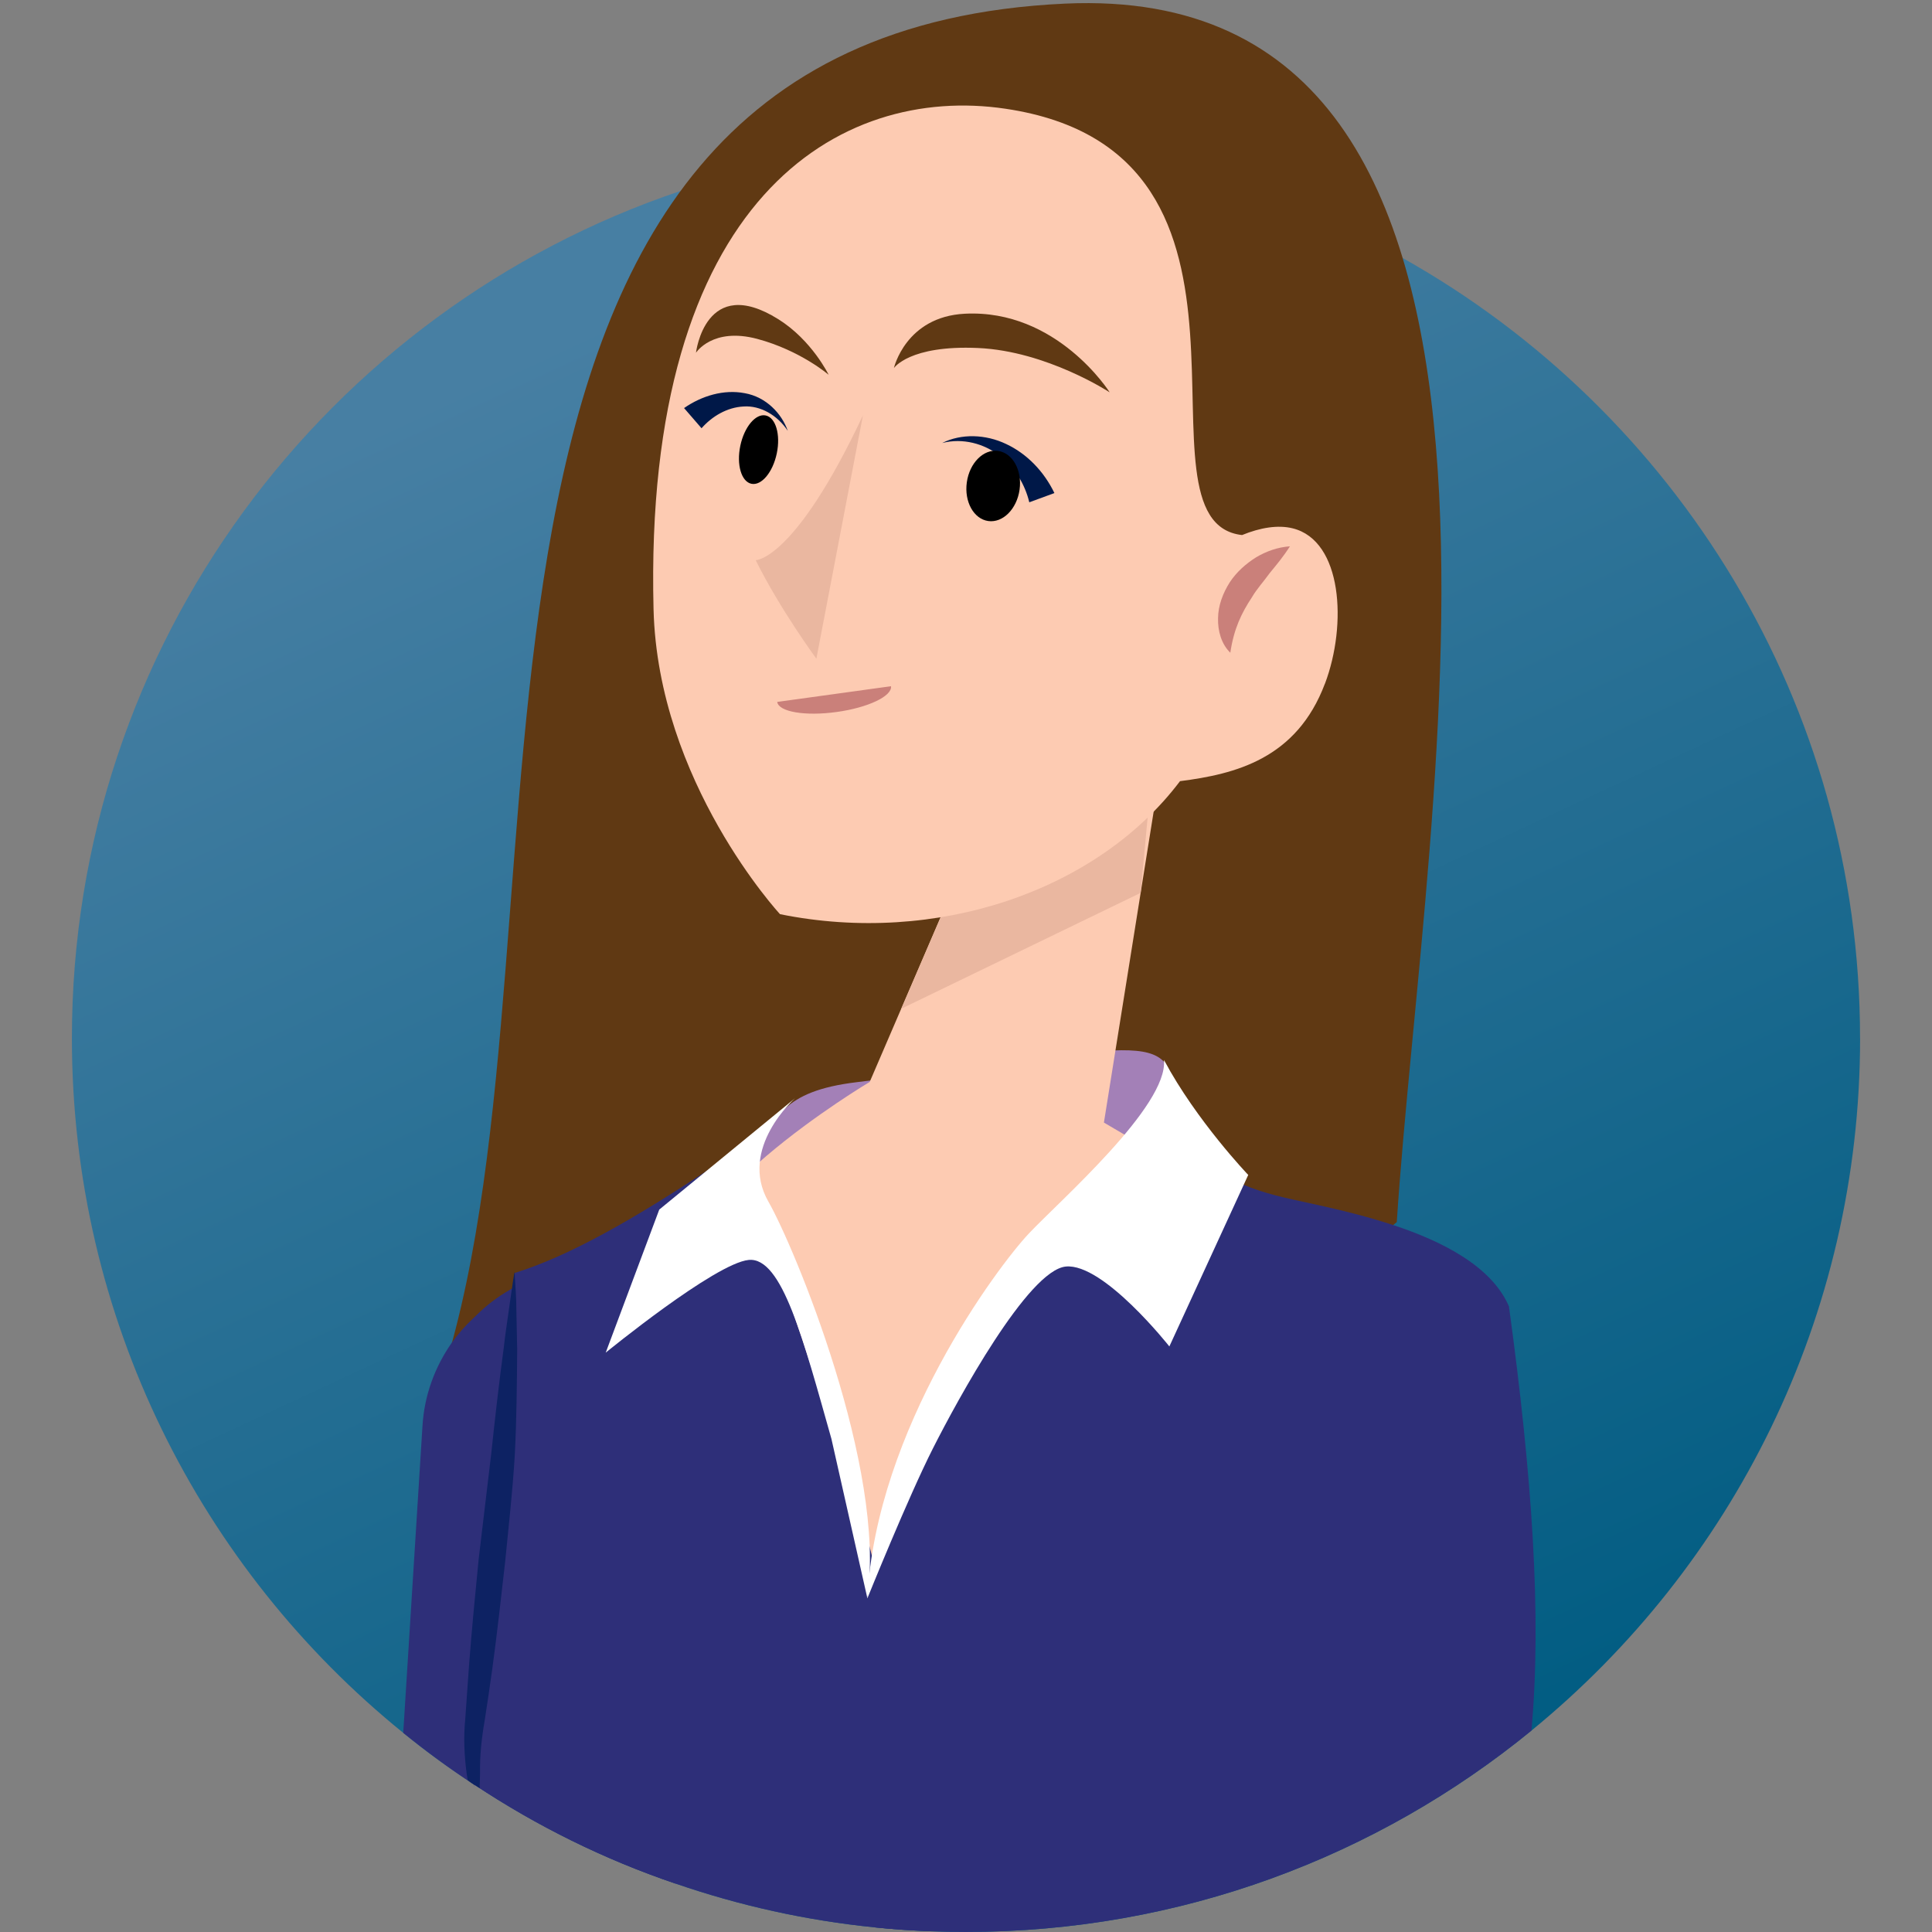 <svg width="70" height="70" viewBox="0 0 70 70" fill="none" xmlns="http://www.w3.org/2000/svg">
<rect x="0" y="0" width="70" height="70" fill="#808080" stroke="none"/>
<g id="Asset 50">
<g id="Layer_1-2">
<g id="Group">
<path id="Vector" d="M67.395 37.616C67.395 47.739 62.753 56.767 55.485 62.704C49.903 67.267 42.77 69.998 34.999 69.998C34.543 69.998 34.089 69.988 33.633 69.97C32.982 69.941 32.354 69.903 31.713 69.834C29.204 69.583 26.78 69.04 24.475 68.245C21.956 67.392 19.572 66.221 17.381 64.787C17.312 64.748 17.255 64.7 17.186 64.661H17.176C17.099 64.612 17.02 64.554 16.943 64.497C16.128 63.964 15.354 63.393 14.608 62.783C7.285 56.854 2.605 47.777 2.605 37.616C2.605 23.348 11.839 11.229 24.66 6.917C26.095 6.433 27.566 6.046 29.078 5.774C30.998 5.416 32.974 5.231 34.999 5.231C36.918 5.231 38.787 5.396 40.619 5.716C44.264 6.354 47.703 7.604 50.823 9.349C60.708 14.898 67.393 25.477 67.393 37.616H67.395Z" fill="url(#paint0_linear_86_393)"/>
<path id="Vector_2" d="M16.045 49.773C21.329 33.075 13.828 1.272 38.59 0.131C57.394 -0.734 51.605 28.974 50.608 44.278C50.608 44.278 45.545 48.861 34.948 48.059C24.352 47.258 16.045 49.773 16.045 49.773Z" fill="#603913"/>
<path id="Vector_3" d="M27.065 41.779C28.231 40.552 28.255 39.543 31.054 39.208C41.26 37.98 42.549 37.091 42.525 40.001C42.506 42.904 35.491 48.636 30.977 47.09C26.47 45.542 24.919 44.053 27.065 41.779Z" fill="#A380B7"/>
<path id="Vector_4" d="M36.977 26.506L42.139 27.282L39.997 40.673L47.337 44.977L30.913 59.395C30.913 59.395 27.357 51.764 25.018 46.719C23.689 43.852 31.511 39.2 31.511 39.2L36.975 26.504L36.977 26.506Z" fill="#FDCBB2"/>
<path id="Vector_5" d="M41.641 28.966L34.314 32.694L32.656 36.548L41.329 32.35L41.641 28.966Z" fill="#EAB7A0"/>
<path id="Vector_6" d="M48.007 24.768C48.816 22.62 48.632 19.589 46.838 19.143C46.303 19.009 45.658 19.117 45.002 19.386C40.668 18.9 47.17 5.531 36.426 3.939C30.446 3.051 23.306 7.146 23.679 22.069C23.835 28.342 28.261 33.122 28.261 33.122C33.92 34.27 39.748 32.287 42.754 28.303C44.768 28.046 46.98 27.491 48.005 24.768H48.007Z" fill="#FDCBB2"/>
<path id="Vector_7" d="M37.293 18.199C37.139 17.555 36.772 16.933 36.209 16.505C35.655 16.076 34.887 15.859 34.137 16.051C34.826 15.703 35.712 15.731 36.456 16.088C37.206 16.438 37.828 17.084 38.203 17.865L37.293 18.199Z" fill="#001848"/>
<path id="Vector_8" d="M36.941 17.742C37.039 17.04 36.691 16.412 36.163 16.338C35.636 16.264 35.128 16.772 35.03 17.474C34.931 18.175 35.279 18.804 35.807 18.878C36.335 18.952 36.842 18.443 36.941 17.742Z" fill="black"/>
<path id="Vector_9" d="M24.785 14.785C25.428 14.339 26.226 14.1 26.984 14.246C27.755 14.382 28.32 14.977 28.543 15.611C28.166 15.038 27.544 14.686 26.942 14.728C26.34 14.757 25.793 15.089 25.418 15.516L24.783 14.783L24.785 14.785Z" fill="#001848"/>
<path id="Vector_10" d="M28.144 16.428C28.287 15.745 28.107 15.129 27.742 15.053C27.378 14.976 26.966 15.469 26.823 16.152C26.68 16.835 26.86 17.451 27.225 17.528C27.59 17.604 28.001 17.112 28.144 16.428Z" fill="black"/>
<path id="Vector_11" d="M31.265 15.052C28.787 20.32 27.38 20.296 27.38 20.296C28.262 22.077 29.579 23.866 29.579 23.866L31.265 15.052Z" fill="#EAB7A0"/>
<path id="Vector_12" d="M40.206 14.215C40.206 14.215 37.926 12.72 35.437 12.609C32.946 12.497 32.388 13.336 32.388 13.336C32.388 13.336 32.814 11.478 34.954 11.367C38.303 11.194 40.206 14.215 40.206 14.215Z" fill="#603913"/>
<path id="Vector_13" d="M25.217 12.781C25.217 12.781 25.811 11.847 27.434 12.278C29.003 12.698 30.023 13.579 30.023 13.579C30.023 13.579 29.419 12.329 28.202 11.567C25.555 9.908 25.217 12.779 25.217 12.779V12.781Z" fill="#603913"/>
<path id="Vector_14" d="M44.578 23.651C44.252 23.335 44.12 22.859 44.132 22.401C44.136 21.935 44.312 21.485 44.554 21.102C44.805 20.719 45.144 20.424 45.51 20.193C45.883 19.972 46.293 19.826 46.737 19.794C46.495 20.174 46.242 20.474 46.001 20.768C45.78 21.076 45.535 21.339 45.362 21.637C44.979 22.215 44.704 22.786 44.576 23.653L44.578 23.651Z" fill="#CA807A"/>
<path id="Vector_15" d="M32.283 24.863C32.331 25.221 31.45 25.641 30.311 25.797C29.172 25.955 28.209 25.791 28.16 25.432L32.283 24.863Z" fill="#CA807A"/>
<path id="Vector_16" d="M27.169 52.709L24.475 68.247C21.879 67.366 19.436 66.154 17.189 64.663C17.178 64.692 17.189 64.722 17.189 64.75C17.178 64.722 17.178 64.692 17.178 64.663C16.287 64.082 15.433 63.451 14.61 62.785L15.308 51.655C15.374 50.561 15.754 49.523 16.374 48.642C16.597 48.332 16.848 48.042 17.13 47.779L17.373 47.546C17.752 47.187 18.178 46.888 18.613 46.654H18.624C19.99 45.919 21.569 45.773 23.004 46.191C23.585 46.355 24.147 46.608 24.662 46.965C24.923 47.129 25.177 47.333 25.408 47.556C25.592 47.72 25.756 47.915 25.92 48.109C26.715 49.068 27.161 50.259 27.228 51.481C27.256 51.888 27.238 52.303 27.169 52.711V52.709Z" fill="#2E2F79"/>
<path id="Vector_17" d="M33.633 69.97C32.982 69.941 32.354 69.903 31.713 69.834C29.204 69.583 26.78 69.04 24.475 68.245C21.879 67.364 19.436 66.152 17.189 64.661C17.168 64.525 17.16 64.379 17.15 64.244C17.112 63.605 17.13 62.955 17.227 62.297C17.75 58.741 18.119 54.403 18.342 51.108C18.362 50.701 18.391 50.314 18.419 49.945C18.439 49.673 18.457 49.412 18.478 49.171C18.545 48.134 18.585 47.301 18.614 46.768V46.719C18.624 46.691 18.624 46.671 18.624 46.652C18.644 46.304 18.652 46.12 18.652 46.12C20.667 45.499 23.052 44.105 25.552 42.458C25.959 42.187 26.366 41.915 26.782 41.636L26.898 41.974L27.072 42.507L28.205 45.945L28.864 47.931L29.02 48.387C29.097 48.61 29.176 48.851 29.253 49.094L31.355 55.448C31.355 55.448 31.413 55.661 31.511 56.058C31.539 56.145 31.559 56.252 31.588 56.358C31.608 56.435 31.626 56.512 31.646 56.601C31.685 56.747 31.724 56.901 31.762 57.075C31.849 57.452 31.947 57.898 32.052 58.392C32.567 60.765 33.205 64.272 33.4 67.741C33.438 68.409 33.515 69.165 33.633 69.97Z" fill="#2E2F79"/>
<path id="Vector_18" d="M55.484 62.704C49.902 67.267 42.77 69.998 34.999 69.998C34.543 69.998 34.089 69.988 33.633 69.97C32.982 69.941 32.354 69.903 31.713 69.834C31.723 68.614 31.752 67.354 31.82 66.114C32.033 62.278 31.695 60.621 31.608 58.791C31.587 58.374 31.579 57.948 31.598 57.484C31.608 57.203 31.626 56.913 31.646 56.603C31.666 56.447 31.685 56.283 31.705 56.119C31.948 54.133 33.333 51.304 35.649 48.097C36.172 47.38 36.736 46.654 37.336 45.909C38.517 44.466 39.855 42.965 41.347 41.463C41.696 41.105 42.054 40.746 42.413 40.398C42.413 40.398 42.423 40.446 42.452 40.544C42.577 40.951 43.092 42.114 45.058 42.926C45.397 43.072 45.786 43.198 46.222 43.313C47.006 43.526 48.761 43.816 50.486 44.389C52.28 44.981 54.051 45.891 54.672 47.333C55.515 53.485 55.864 58.589 55.486 62.706L55.484 62.704Z" fill="#2E2F79"/>
<path id="Vector_19" d="M18.739 48.822V48.843C18.729 50.121 18.719 51.42 18.652 52.717C18.575 54.016 18.429 55.294 18.303 56.583C18.157 57.871 18.014 59.16 17.839 60.449C17.752 61.087 17.655 61.727 17.558 62.357C17.45 62.977 17.383 63.597 17.393 64.228V64.248L17.383 64.635V64.663C17.383 64.663 17.383 64.673 17.373 64.692L17.383 64.73V64.789C17.314 64.75 17.258 64.702 17.189 64.663H17.178C17.102 64.615 17.023 64.556 16.945 64.499L16.907 64.248C16.82 63.599 16.791 62.931 16.858 62.272L16.994 60.335C17.091 59.057 17.217 57.768 17.343 56.489L17.799 52.664C17.935 51.386 18.081 50.097 18.255 48.808C18.303 48.344 18.381 47.888 18.439 47.443C18.506 46.997 18.565 46.533 18.642 46.077C18.67 46.533 18.709 46.997 18.709 47.463L18.737 48.829L18.739 48.822Z" fill="#0D2263"/>
<path id="Vector_20" d="M30.122 52.125C29.111 48.553 28.339 45.532 27.127 45.65C25.91 45.769 21.946 49.009 21.946 49.009L23.886 43.826L28.807 39.79C28.807 39.79 26.735 41.609 27.842 43.54C28.789 45.198 32.117 53.211 31.426 57.906L30.122 52.123V52.125Z" fill="white"/>
<path id="Vector_21" d="M31.425 57.908C31.741 51.761 36.166 45.87 37.277 44.693C38.384 43.516 42.334 40.067 42.172 38.404C43.352 40.612 45.226 42.57 45.226 42.57L42.368 48.784C42.368 48.784 39.981 45.757 38.617 45.889C37.251 46.022 34.699 50.705 33.803 52.476C32.905 54.247 31.427 57.91 31.427 57.91L31.425 57.908Z" fill="white"/>
</g>
</g>
</g>
<defs>
<linearGradient id="paint0_linear_86_393" x1="21.305" y1="8.261" x2="48.676" y2="66.983" gradientUnits="userSpaceOnUse">
<stop offset="0.05" stop-color="#477FA3"/>
<stop offset="1" stop-color="#005C82"/>
</linearGradient>
</defs>
</svg>
